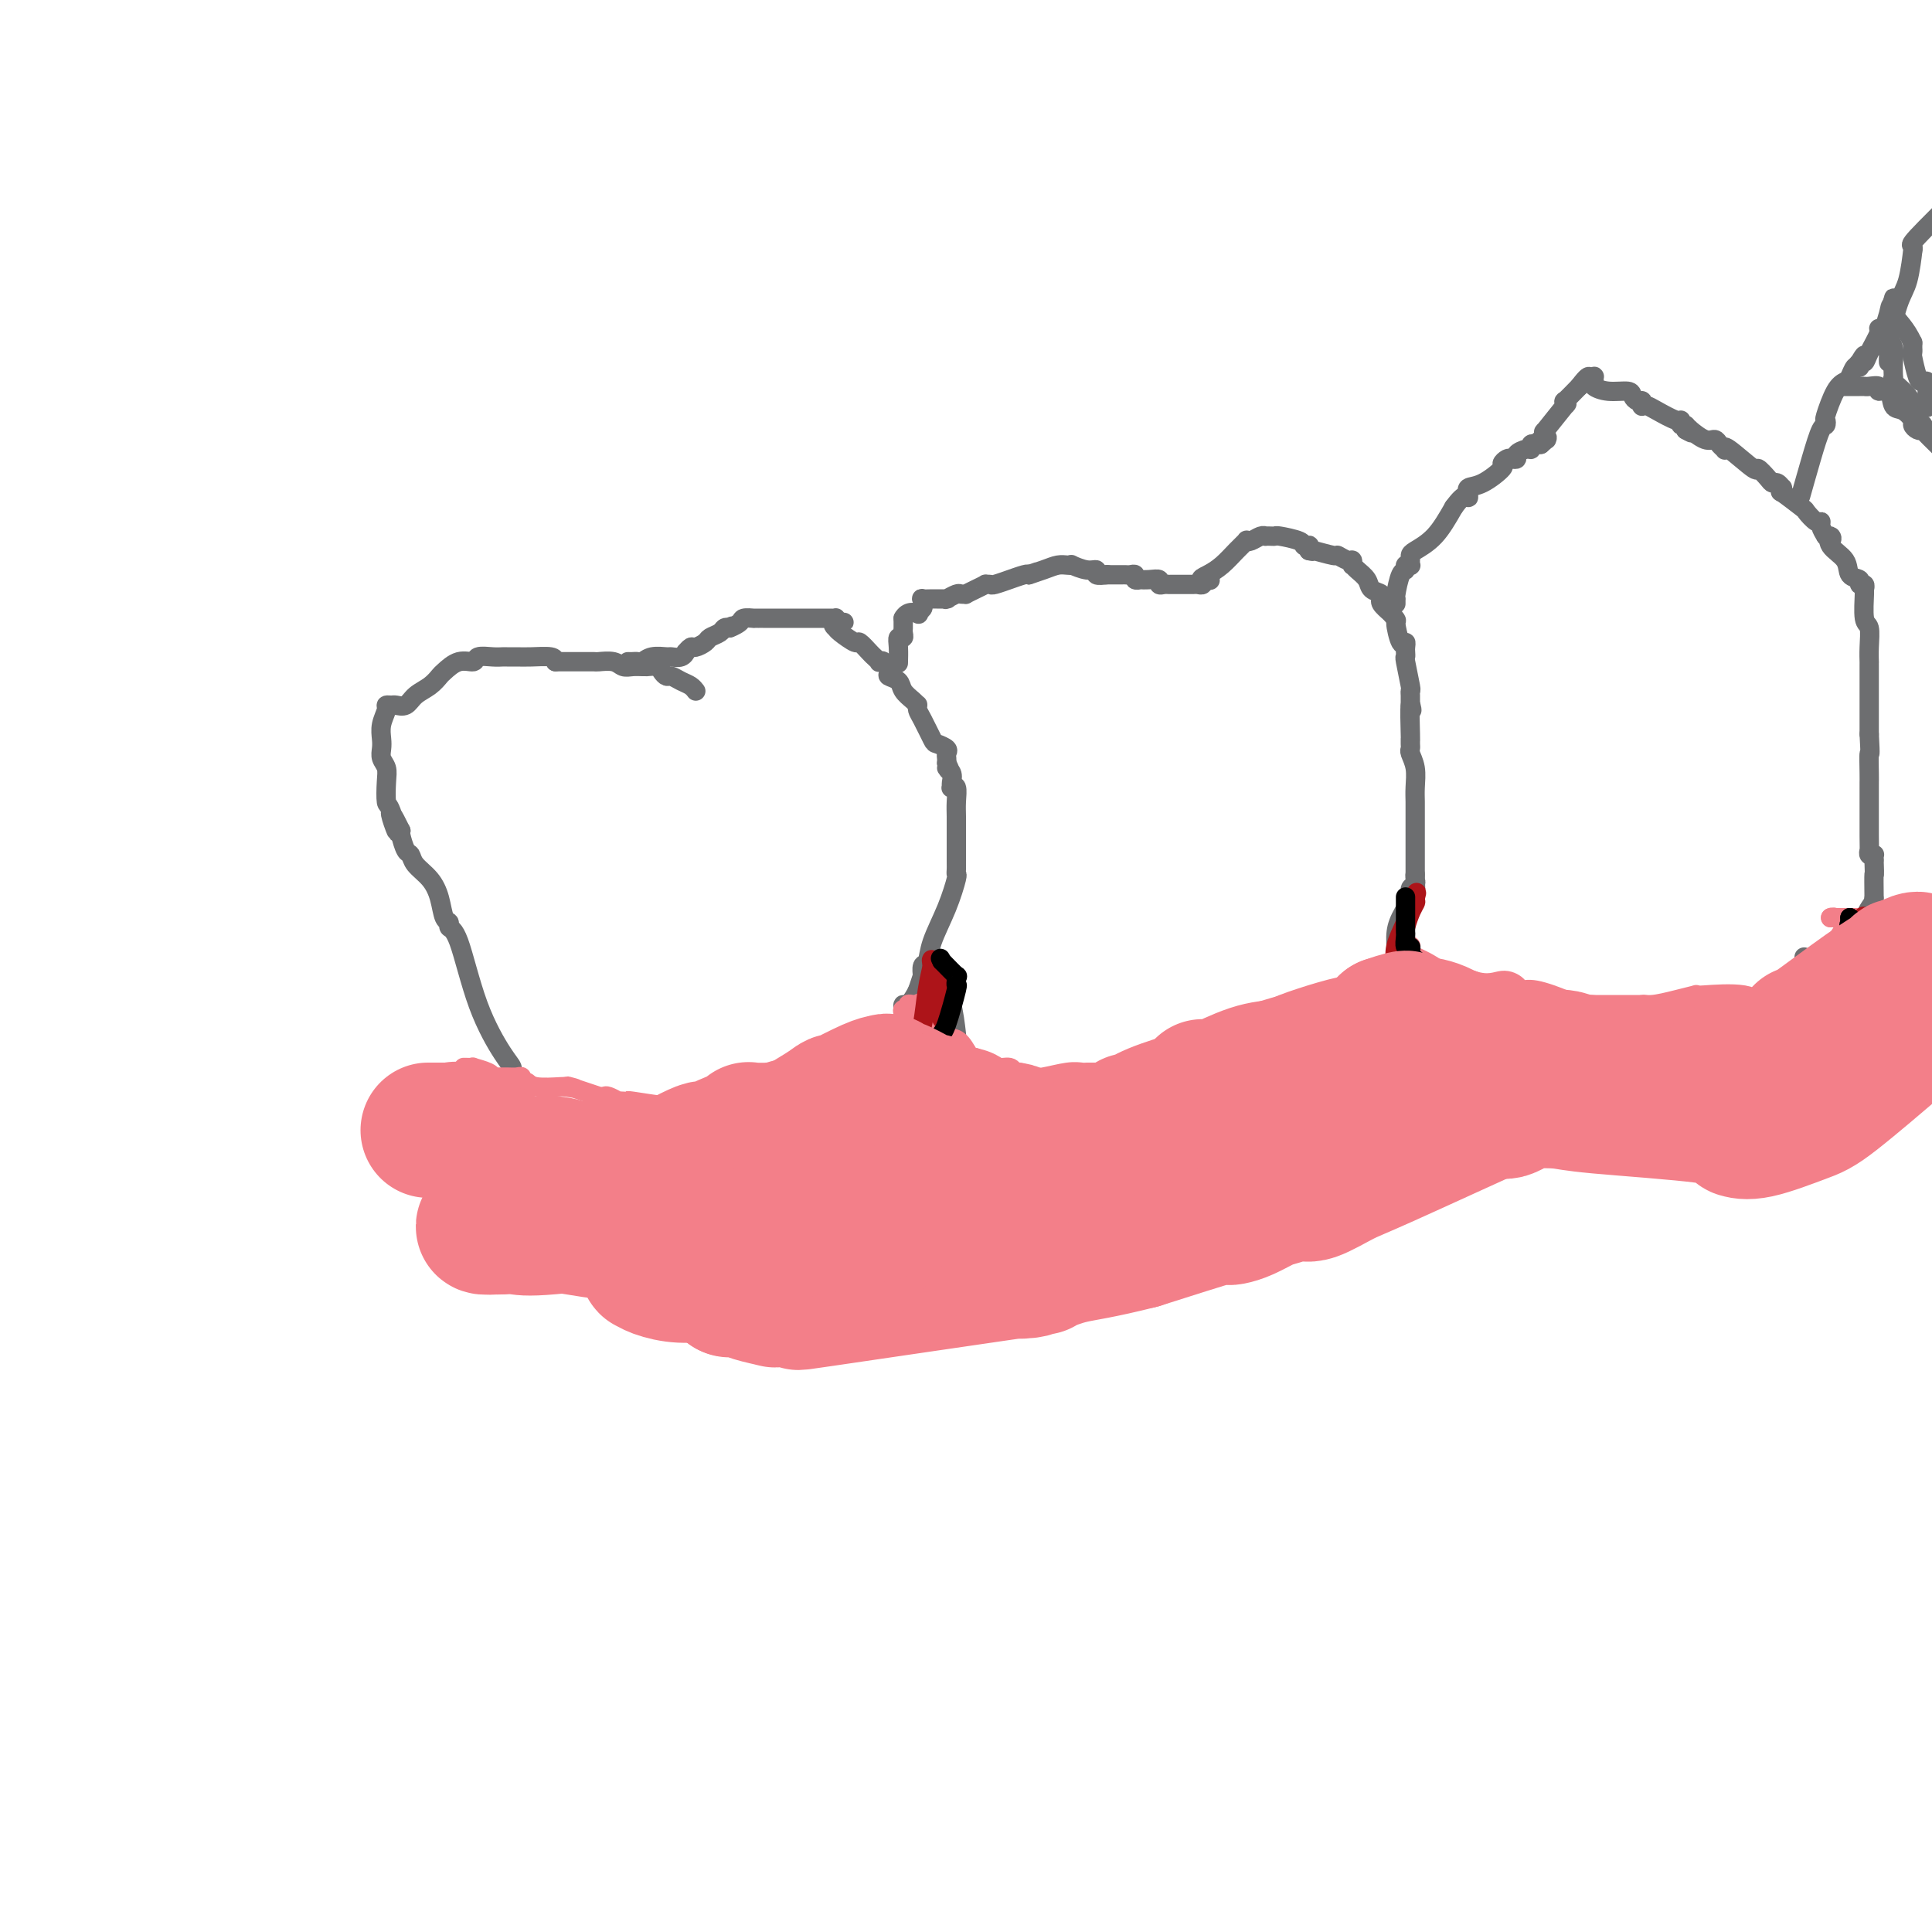 <svg viewBox='0 0 400 400' version='1.1' xmlns='http://www.w3.org/2000/svg' xmlns:xlink='http://www.w3.org/1999/xlink'><g fill='none' stroke='#6D6E70' stroke-width='4' stroke-linecap='round' stroke-linejoin='round'><path d='M106,223c0.103,-0.709 0.206,-1.419 0,-2c-0.206,-0.581 -0.720,-1.035 -2,-3c-1.280,-1.965 -3.327,-5.441 -5,-10c-1.673,-4.559 -2.973,-10.200 -4,-13c-1.027,-2.800 -1.783,-2.759 -2,-3c-0.217,-0.241 0.103,-0.764 0,-1c-0.103,-0.236 -0.629,-0.186 -1,-1c-0.371,-0.814 -0.585,-2.492 -1,-4c-0.415,-1.508 -1.029,-2.845 -2,-4c-0.971,-1.155 -2.299,-2.127 -3,-3c-0.701,-0.873 -0.776,-1.646 -1,-2c-0.224,-0.354 -0.599,-0.288 -1,-1c-0.401,-0.712 -0.829,-2.204 -1,-3c-0.171,-0.796 -0.086,-0.898 0,-1'/><path d='M83,172c-3.740,-7.665 -1.590,-1.328 -1,0c0.590,1.328 -0.382,-2.354 -1,-4c-0.618,-1.646 -0.884,-1.256 -1,-2c-0.116,-0.744 -0.083,-2.621 0,-4c0.083,-1.379 0.217,-2.259 0,-3c-0.217,-0.741 -0.786,-1.344 -1,-2c-0.214,-0.656 -0.072,-1.367 0,-2c0.072,-0.633 0.075,-1.189 0,-2c-0.075,-0.811 -0.228,-1.878 0,-3c0.228,-1.122 0.838,-2.299 1,-3c0.162,-0.701 -0.123,-0.926 0,-1c0.123,-0.074 0.655,0.003 1,0c0.345,-0.003 0.502,-0.085 1,0c0.498,0.085 1.336,0.336 2,0c0.664,-0.336 1.153,-1.261 2,-2c0.847,-0.739 2.052,-1.293 3,-2c0.948,-0.707 1.639,-1.566 2,-2c0.361,-0.434 0.393,-0.442 1,-1c0.607,-0.558 1.787,-1.666 3,-2c1.213,-0.334 2.457,0.107 3,0c0.543,-0.107 0.386,-0.761 1,-1c0.614,-0.239 2.000,-0.064 3,0c1.000,0.064 1.613,0.016 2,0c0.387,-0.016 0.549,-0.002 1,0c0.451,0.002 1.193,-0.010 2,0c0.807,0.010 1.679,0.041 3,0c1.321,-0.041 3.092,-0.155 4,0c0.908,0.155 0.954,0.577 1,1'/><path d='M115,137c3.373,0.000 1.805,0.000 2,0c0.195,-0.000 2.153,-0.001 3,0c0.847,0.001 0.583,0.004 1,0c0.417,-0.004 1.515,-0.015 2,0c0.485,0.015 0.357,0.057 1,0c0.643,-0.057 2.057,-0.211 3,0c0.943,0.211 1.414,0.789 2,1c0.586,0.211 1.288,0.056 2,0c0.712,-0.056 1.433,-0.012 2,0c0.567,0.012 0.978,-0.007 1,0c0.022,0.007 -0.346,0.039 0,0c0.346,-0.039 1.405,-0.151 2,0c0.595,0.151 0.726,0.565 1,1c0.274,0.435 0.690,0.891 1,1c0.310,0.109 0.514,-0.128 1,0c0.486,0.128 1.255,0.623 2,1c0.745,0.377 1.468,0.637 2,1c0.532,0.363 0.874,0.828 1,1c0.126,0.172 0.036,0.049 0,0c-0.036,-0.049 -0.018,-0.025 0,0'/><path d='M130,137c0.330,0.008 0.659,0.016 1,0c0.341,-0.016 0.692,-0.057 1,0c0.308,0.057 0.572,0.213 1,0c0.428,-0.213 1.019,-0.793 2,-1c0.981,-0.207 2.353,-0.040 3,0c0.647,0.040 0.569,-0.046 1,0c0.431,0.046 1.371,0.223 2,0c0.629,-0.223 0.946,-0.847 1,-1c0.054,-0.153 -0.155,0.166 0,0c0.155,-0.166 0.675,-0.818 1,-1c0.325,-0.182 0.454,0.105 1,0c0.546,-0.105 1.508,-0.603 2,-1c0.492,-0.397 0.513,-0.694 1,-1c0.487,-0.306 1.439,-0.621 2,-1c0.561,-0.379 0.732,-0.823 1,-1c0.268,-0.177 0.634,-0.089 1,0'/><path d='M151,130c1.433,-0.884 0.015,-0.093 0,0c-0.015,0.093 1.373,-0.511 2,-1c0.627,-0.489 0.493,-0.863 1,-1c0.507,-0.137 1.654,-0.037 2,0c0.346,0.037 -0.110,0.010 0,0c0.110,-0.010 0.785,-0.003 1,0c0.215,0.003 -0.031,0.001 0,0c0.031,-0.001 0.340,-0.000 1,0c0.660,0.000 1.670,0.000 2,0c0.330,-0.000 -0.020,-0.000 0,0c0.020,0.000 0.409,0.000 1,0c0.591,-0.000 1.383,-0.000 2,0c0.617,0.000 1.058,0.000 1,0c-0.058,-0.000 -0.614,-0.000 0,0c0.614,0.000 2.398,0.000 3,0c0.602,-0.000 0.022,-0.000 0,0c-0.022,0.000 0.514,0.000 1,0c0.486,-0.000 0.921,-0.000 1,0c0.079,0.000 -0.199,0.000 0,0c0.199,-0.000 0.877,-0.001 1,0c0.123,0.001 -0.307,0.003 0,0c0.307,-0.003 1.350,-0.011 2,0c0.650,0.011 0.906,0.041 1,0c0.094,-0.041 0.027,-0.155 0,0c-0.027,0.155 -0.013,0.577 0,1'/><path d='M173,129c3.407,-0.208 0.925,-0.229 0,0c-0.925,0.229 -0.294,0.709 0,1c0.294,0.291 0.249,0.392 1,1c0.751,0.608 2.296,1.722 3,2c0.704,0.278 0.566,-0.279 1,0c0.434,0.279 1.439,1.393 2,2c0.561,0.607 0.676,0.705 1,1c0.324,0.295 0.855,0.786 1,1c0.145,0.214 -0.098,0.151 0,0c0.098,-0.151 0.536,-0.388 1,0c0.464,0.388 0.954,1.403 1,2c0.046,0.597 -0.352,0.777 0,1c0.352,0.223 1.453,0.491 2,1c0.547,0.509 0.539,1.260 1,2c0.461,0.740 1.391,1.469 2,2c0.609,0.531 0.897,0.864 1,1c0.103,0.136 0.021,0.075 0,0c-0.021,-0.075 0.021,-0.165 0,0c-0.021,0.165 -0.103,0.583 0,1c0.103,0.417 0.392,0.833 1,2c0.608,1.167 1.536,3.086 2,4c0.464,0.914 0.464,0.822 1,1c0.536,0.178 1.608,0.625 2,1c0.392,0.375 0.106,0.678 0,1c-0.106,0.322 -0.030,0.663 0,1c0.030,0.337 0.015,0.668 0,1'/><path d='M196,158c1.486,2.824 0.201,1.384 0,1c-0.201,-0.384 0.682,0.287 1,1c0.318,0.713 0.071,1.468 0,2c-0.071,0.532 0.033,0.841 0,1c-0.033,0.159 -0.205,0.167 0,0c0.205,-0.167 0.787,-0.509 1,0c0.213,0.509 0.057,1.870 0,3c-0.057,1.130 -0.015,2.030 0,3c0.015,0.970 0.004,2.010 0,3c-0.004,0.990 -0.001,1.928 0,3c0.001,1.072 -0.000,2.277 0,3c0.000,0.723 0.001,0.964 0,1c-0.001,0.036 -0.005,-0.131 0,0c0.005,0.131 0.019,0.562 0,1c-0.019,0.438 -0.071,0.885 0,1c0.071,0.115 0.264,-0.101 0,1c-0.264,1.101 -0.985,3.518 -2,6c-1.015,2.482 -2.325,5.030 -3,7c-0.675,1.970 -0.717,3.363 -1,4c-0.283,0.637 -0.807,0.518 -1,1c-0.193,0.482 -0.055,1.566 0,2c0.055,0.434 0.028,0.217 0,0'/><path d='M191,202c-1.333,4.000 -1.167,3.500 -1,3'/><path d='M190,205c-0.547,1.156 -1.416,2.547 -2,3c-0.584,0.453 -0.885,-0.033 -1,0c-0.115,0.033 -0.045,0.583 0,1c0.045,0.417 0.065,0.699 0,1c-0.065,0.301 -0.213,0.619 0,1c0.213,0.381 0.789,0.824 1,1c0.211,0.176 0.057,0.086 0,0c-0.057,-0.086 -0.016,-0.167 0,0c0.016,0.167 0.008,0.584 0,1'/><path d='M188,213c-0.354,1.399 -0.238,0.897 0,1c0.238,0.103 0.598,0.811 1,1c0.402,0.189 0.846,-0.143 1,0c0.154,0.143 0.016,0.759 0,1c-0.016,0.241 0.088,0.106 0,0c-0.088,-0.106 -0.370,-0.182 -1,-1c-0.630,-0.818 -1.609,-2.376 -2,-3c-0.391,-0.624 -0.196,-0.312 0,0'/><path d='M198,215c0.083,0.263 0.166,0.526 0,-1c-0.166,-1.526 -0.581,-4.842 -1,-6c-0.419,-1.158 -0.844,-0.158 -1,0c-0.156,0.158 -0.045,-0.526 0,-1c0.045,-0.474 0.022,-0.737 0,-1'/><path d='M196,206c-0.309,-1.514 -0.083,-0.798 0,-1c0.083,-0.202 0.022,-1.322 0,-2c-0.022,-0.678 -0.006,-0.913 0,-1c0.006,-0.087 0.002,-0.025 0,0c-0.002,0.025 -0.001,0.012 0,0'/><path d='M186,137c-0.008,0.277 -0.016,0.555 0,0c0.016,-0.555 0.057,-1.942 0,-3c-0.057,-1.058 -0.211,-1.786 0,-2c0.211,-0.214 0.789,0.088 1,0c0.211,-0.088 0.057,-0.565 0,-1c-0.057,-0.435 -0.015,-0.828 0,-1c0.015,-0.172 0.004,-0.123 0,0c-0.004,0.123 -0.001,0.321 0,0c0.001,-0.321 0.001,-1.160 0,-2'/><path d='M187,128c0.851,-1.632 2.477,-1.212 3,-1c0.523,0.212 -0.058,0.214 0,0c0.058,-0.214 0.755,-0.646 1,-1c0.245,-0.354 0.039,-0.631 0,-1c-0.039,-0.369 0.088,-0.831 0,-1c-0.088,-0.169 -0.391,-0.046 0,0c0.391,0.046 1.476,0.013 2,0c0.524,-0.013 0.487,-0.007 1,0c0.513,0.007 1.576,0.016 2,0c0.424,-0.016 0.209,-0.057 0,0c-0.209,0.057 -0.411,0.212 0,0c0.411,-0.212 1.436,-0.792 2,-1c0.564,-0.208 0.667,-0.046 1,0c0.333,0.046 0.897,-0.026 1,0c0.103,0.026 -0.256,0.150 0,0c0.256,-0.150 1.127,-0.575 2,-1c0.873,-0.425 1.749,-0.850 2,-1c0.251,-0.150 -0.121,-0.025 0,0c0.121,0.025 0.736,-0.050 1,0c0.264,0.050 0.176,0.223 1,0c0.824,-0.223 2.561,-0.843 3,-1c0.439,-0.157 -0.420,0.150 0,0c0.420,-0.150 2.120,-0.757 3,-1c0.880,-0.243 0.940,-0.121 1,0'/><path d='M213,119c3.882,-1.348 0.586,-0.217 0,0c-0.586,0.217 1.539,-0.479 3,-1c1.461,-0.521 2.257,-0.868 3,-1c0.743,-0.132 1.433,-0.051 2,0c0.567,0.051 1.012,0.070 1,0c-0.012,-0.070 -0.479,-0.229 0,0c0.479,0.229 1.905,0.846 3,1c1.095,0.154 1.861,-0.155 2,0c0.139,0.155 -0.347,0.772 0,1c0.347,0.228 1.528,0.065 2,0c0.472,-0.065 0.236,-0.033 0,0'/><path d='M229,119c2.593,-0.000 1.077,-0.001 1,0c-0.077,0.001 1.285,0.004 2,0c0.715,-0.004 0.784,-0.015 1,0c0.216,0.015 0.578,0.057 1,0c0.422,-0.057 0.903,-0.211 1,0c0.097,0.211 -0.191,0.788 0,1c0.191,0.212 0.859,0.061 1,0c0.141,-0.061 -0.247,-0.030 0,0c0.247,0.030 1.127,0.061 2,0c0.873,-0.061 1.739,-0.212 2,0c0.261,0.212 -0.082,0.789 0,1c0.082,0.211 0.589,0.057 1,0c0.411,-0.057 0.726,-0.015 1,0c0.274,0.015 0.508,0.005 1,0c0.492,-0.005 1.242,-0.005 2,0c0.758,0.005 1.524,0.015 2,0c0.476,-0.015 0.664,-0.056 1,0c0.336,0.056 0.821,0.207 1,0c0.179,-0.207 0.051,-0.774 0,-1c-0.051,-0.226 -0.026,-0.113 0,0'/><path d='M249,120c3.071,0.194 0.750,0.178 0,0c-0.750,-0.178 0.072,-0.517 1,-1c0.928,-0.483 1.964,-1.109 3,-2c1.036,-0.891 2.074,-2.046 3,-3c0.926,-0.954 1.741,-1.706 2,-2c0.259,-0.294 -0.036,-0.131 0,0c0.036,0.131 0.405,0.231 1,0c0.595,-0.231 1.417,-0.794 2,-1c0.583,-0.206 0.927,-0.056 1,0c0.073,0.056 -0.124,0.018 0,0c0.124,-0.018 0.568,-0.015 1,0c0.432,0.015 0.852,0.043 1,0c0.148,-0.043 0.026,-0.156 1,0c0.974,0.156 3.046,0.580 4,1c0.954,0.420 0.792,0.834 1,1c0.208,0.166 0.787,0.083 1,0c0.213,-0.083 0.061,-0.167 0,0c-0.061,0.167 -0.030,0.583 0,1'/><path d='M271,114c1.539,0.399 0.388,-0.104 1,0c0.612,0.104 2.987,0.817 4,1c1.013,0.183 0.663,-0.162 1,0c0.337,0.162 1.360,0.830 2,1c0.640,0.170 0.897,-0.159 1,0c0.103,0.159 0.054,0.806 0,1c-0.054,0.194 -0.112,-0.064 0,0c0.112,0.064 0.394,0.452 1,1c0.606,0.548 1.535,1.257 2,2c0.465,0.743 0.465,1.519 1,2c0.535,0.481 1.606,0.667 2,1c0.394,0.333 0.111,0.813 0,1c-0.111,0.187 -0.050,0.081 0,0c0.050,-0.081 0.090,-0.137 0,0c-0.090,0.137 -0.312,0.468 0,1c0.312,0.532 1.156,1.266 2,2'/><path d='M288,127c1.574,1.908 1.010,1.179 1,2c-0.010,0.821 0.533,3.191 1,4c0.467,0.809 0.856,0.058 1,0c0.144,-0.058 0.042,0.577 0,1c-0.042,0.423 -0.025,0.634 0,1c0.025,0.366 0.059,0.886 0,1c-0.059,0.114 -0.212,-0.177 0,1c0.212,1.177 0.789,3.821 1,5c0.211,1.179 0.057,0.893 0,1c-0.057,0.107 -0.015,0.606 0,1c0.015,0.394 0.004,0.684 0,1c-0.004,0.316 -0.002,0.658 0,1'/><path d='M292,146c0.619,2.592 0.166,-0.427 0,0c-0.166,0.427 -0.044,4.300 0,6c0.044,1.700 0.011,1.228 0,1c-0.011,-0.228 0.001,-0.211 0,0c-0.001,0.211 -0.014,0.615 0,1c0.014,0.385 0.056,0.750 0,1c-0.056,0.250 -0.211,0.385 0,1c0.211,0.615 0.789,1.709 1,3c0.211,1.291 0.057,2.780 0,4c-0.057,1.220 -0.015,2.173 0,3c0.015,0.827 0.004,1.530 0,2c-0.004,0.470 -0.001,0.709 0,1c0.001,0.291 0.000,0.635 0,1c-0.000,0.365 -0.000,0.752 0,2c0.000,1.248 0.000,3.357 0,5c-0.000,1.643 -0.000,2.822 0,4'/><path d='M293,181c0.160,5.654 0.059,2.290 0,1c-0.059,-1.290 -0.075,-0.505 0,0c0.075,0.505 0.240,0.731 0,1c-0.240,0.269 -0.886,0.581 -1,1c-0.114,0.419 0.306,0.946 0,2c-0.306,1.054 -1.336,2.636 -2,4c-0.664,1.364 -0.962,2.509 -1,4c-0.038,1.491 0.183,3.327 0,5c-0.183,1.673 -0.769,3.181 -1,4c-0.231,0.819 -0.108,0.948 0,1c0.108,0.052 0.200,0.028 0,0c-0.200,-0.028 -0.693,-0.059 -1,0c-0.307,0.059 -0.429,0.208 -1,0c-0.571,-0.208 -1.592,-0.774 -2,-1c-0.408,-0.226 -0.204,-0.113 0,0'/><path d='M289,125c0.002,-0.423 0.003,-0.846 0,-1c-0.003,-0.154 -0.011,-0.040 0,0c0.011,0.040 0.040,0.007 0,0c-0.040,-0.007 -0.151,0.012 0,-1c0.151,-1.012 0.562,-3.055 1,-4c0.438,-0.945 0.902,-0.792 1,-1c0.098,-0.208 -0.170,-0.777 0,-1c0.170,-0.223 0.778,-0.100 1,0c0.222,0.100 0.057,0.178 0,0c-0.057,-0.178 -0.007,-0.611 0,-1c0.007,-0.389 -0.029,-0.733 0,-1c0.029,-0.267 0.123,-0.456 1,-1c0.877,-0.544 2.536,-1.441 4,-3c1.464,-1.559 2.732,-3.779 4,-6'/><path d='M301,105c2.538,-3.482 2.883,-2.188 3,-2c0.117,0.188 0.004,-0.731 0,-1c-0.004,-0.269 0.099,0.111 0,0c-0.099,-0.111 -0.402,-0.713 0,-1c0.402,-0.287 1.508,-0.259 3,-1c1.492,-0.741 3.371,-2.250 4,-3c0.629,-0.750 0.009,-0.739 0,-1c-0.009,-0.261 0.592,-0.792 1,-1c0.408,-0.208 0.621,-0.093 1,0c0.379,0.093 0.924,0.165 1,0c0.076,-0.165 -0.316,-0.566 0,-1c0.316,-0.434 1.342,-0.901 2,-1c0.658,-0.099 0.950,0.169 1,0c0.050,-0.169 -0.140,-0.776 0,-1c0.140,-0.224 0.612,-0.064 1,0c0.388,0.064 0.694,0.032 1,0'/><path d='M319,92c2.724,-2.235 0.535,-1.322 0,-1c-0.535,0.322 0.585,0.053 1,0c0.415,-0.053 0.126,0.110 0,0c-0.126,-0.110 -0.090,-0.494 0,-1c0.090,-0.506 0.235,-1.135 0,-1c-0.235,0.135 -0.850,1.033 0,0c0.850,-1.033 3.164,-3.998 4,-5c0.836,-1.002 0.193,-0.042 0,0c-0.193,0.042 0.063,-0.835 0,-1c-0.063,-0.165 -0.447,0.381 0,0c0.447,-0.381 1.723,-1.691 3,-3'/><path d='M327,80c1.707,-2.308 1.975,-2.080 2,-2c0.025,0.080 -0.191,0.010 0,0c0.191,-0.010 0.791,0.040 1,0c0.209,-0.040 0.028,-0.169 0,0c-0.028,0.169 0.097,0.636 0,1c-0.097,0.364 -0.415,0.623 0,1c0.415,0.377 1.565,0.870 3,1c1.435,0.130 3.155,-0.105 4,0c0.845,0.105 0.814,0.550 1,1c0.186,0.450 0.588,0.905 1,1c0.412,0.095 0.832,-0.169 1,0c0.168,0.169 0.083,0.771 0,1c-0.083,0.229 -0.166,0.085 0,0c0.166,-0.085 0.579,-0.110 1,0c0.421,0.110 0.848,0.354 2,1c1.152,0.646 3.027,1.692 4,2c0.973,0.308 1.044,-0.124 1,0c-0.044,0.124 -0.204,0.803 0,1c0.204,0.197 0.773,-0.086 1,0c0.227,0.086 0.114,0.543 0,1'/><path d='M349,89c2.124,1.271 1.433,0.449 1,0c-0.433,-0.449 -0.610,-0.523 0,0c0.610,0.523 2.006,1.644 3,2c0.994,0.356 1.586,-0.052 2,0c0.414,0.052 0.651,0.565 1,1c0.349,0.435 0.810,0.790 1,1c0.190,0.210 0.110,0.273 0,0c-0.110,-0.273 -0.251,-0.882 1,0c1.251,0.882 3.893,3.254 5,4c1.107,0.746 0.679,-0.136 1,0c0.321,0.136 1.392,1.289 2,2c0.608,0.711 0.752,0.980 1,1c0.248,0.020 0.598,-0.208 1,0c0.402,0.208 0.854,0.851 1,1c0.146,0.149 -0.015,-0.197 0,0c0.015,0.197 0.207,0.936 0,1c-0.207,0.064 -0.812,-0.548 0,0c0.812,0.548 3.040,2.254 4,3c0.960,0.746 0.652,0.531 1,1c0.348,0.469 1.351,1.620 2,2c0.649,0.380 0.944,-0.013 1,0c0.056,0.013 -0.127,0.432 0,1c0.127,0.568 0.563,1.284 1,2'/><path d='M378,111c1.666,1.462 1.330,0.118 1,0c-0.330,-0.118 -0.653,0.992 0,2c0.653,1.008 2.284,1.915 3,3c0.716,1.085 0.517,2.347 1,3c0.483,0.653 1.646,0.696 2,1c0.354,0.304 -0.102,0.870 0,1c0.102,0.130 0.763,-0.175 1,0c0.237,0.175 0.049,0.829 0,1c-0.049,0.171 0.039,-0.143 0,1c-0.039,1.143 -0.207,3.741 0,5c0.207,1.259 0.787,1.177 1,2c0.213,0.823 0.057,2.549 0,4c-0.057,1.451 -0.015,2.626 0,3c0.015,0.374 0.004,-0.054 0,0c-0.004,0.054 -0.001,0.590 0,1c0.001,0.410 0.000,0.696 0,1c-0.000,0.304 -0.000,0.628 0,1c0.000,0.372 0.000,0.792 0,1c-0.000,0.208 -0.000,0.202 0,2c0.000,1.798 0.000,5.399 0,9'/><path d='M387,152c0.309,5.488 0.083,3.708 0,4c-0.083,0.292 -0.022,2.657 0,4c0.022,1.343 0.006,1.663 0,2c-0.006,0.337 -0.001,0.692 0,1c0.001,0.308 -0.001,0.570 0,0c0.001,-0.570 0.004,-1.970 0,0c-0.004,1.970 -0.015,7.312 0,10c0.015,2.688 0.057,2.723 0,3c-0.057,0.277 -0.211,0.796 0,1c0.211,0.204 0.788,0.093 1,0c0.212,-0.093 0.061,-0.170 0,0c-0.061,0.170 -0.030,0.585 0,1'/><path d='M388,178c0.155,4.476 0.042,2.667 0,3c-0.042,0.333 -0.012,2.810 0,4c0.012,1.190 0.006,1.095 0,1'/><path d='M388,186c-0.183,1.436 -0.641,1.026 -2,4c-1.359,2.974 -3.618,9.334 -5,13c-1.382,3.666 -1.887,4.640 -2,5c-0.113,0.360 0.166,0.108 0,0c-0.166,-0.108 -0.777,-0.070 -1,0c-0.223,0.070 -0.060,0.174 0,0c0.060,-0.174 0.015,-0.625 0,-1c-0.015,-0.375 -0.002,-0.674 0,-1c0.002,-0.326 -0.007,-0.678 0,-1c0.007,-0.322 0.032,-0.615 0,-1c-0.032,-0.385 -0.119,-0.863 0,-1c0.119,-0.137 0.444,0.066 0,0c-0.444,-0.066 -1.658,-0.402 -2,-1c-0.342,-0.598 0.188,-1.456 0,-2c-0.188,-0.544 -1.094,-0.772 -2,-1'/><path d='M374,199c-0.833,-1.500 -0.417,-0.750 0,0'/><path d='M373,102c-0.174,0.617 -0.347,1.233 0,0c0.347,-1.233 1.216,-4.316 2,-7c0.784,-2.684 1.484,-4.971 2,-6c0.516,-1.029 0.849,-0.801 1,-1c0.151,-0.199 0.120,-0.826 0,-1c-0.120,-0.174 -0.331,0.104 0,-1c0.331,-1.104 1.202,-3.589 2,-5c0.798,-1.411 1.523,-1.749 2,-2c0.477,-0.251 0.705,-0.414 1,-1c0.295,-0.586 0.656,-1.596 1,-2c0.344,-0.404 0.672,-0.202 1,0'/><path d='M385,76c1.871,-4.244 0.548,-1.855 0,-1c-0.548,0.855 -0.319,0.177 0,0c0.319,-0.177 0.730,0.149 1,0c0.270,-0.149 0.398,-0.772 1,-2c0.602,-1.228 1.678,-3.061 2,-4c0.322,-0.939 -0.110,-0.984 0,-1c0.110,-0.016 0.760,-0.004 1,0c0.240,0.004 0.068,0.001 0,0c-0.068,-0.001 -0.034,-0.001 0,0'/><path d='M391,69c-0.113,0.262 -0.226,0.525 0,1c0.226,0.475 0.792,1.163 1,2c0.208,0.837 0.060,1.822 0,3c-0.060,1.178 -0.032,2.549 0,3c0.032,0.451 0.068,-0.017 0,0c-0.068,0.017 -0.238,0.519 0,1c0.238,0.481 0.886,0.940 1,1c0.114,0.060 -0.306,-0.279 0,0c0.306,0.279 1.340,1.175 2,2c0.660,0.825 0.948,1.579 1,2c0.052,0.421 -0.131,0.509 0,1c0.131,0.491 0.575,1.385 1,2c0.425,0.615 0.832,0.949 1,1c0.168,0.051 0.097,-0.182 0,0c-0.097,0.182 -0.218,0.780 0,1c0.218,0.220 0.777,0.063 1,0c0.223,-0.063 0.112,-0.031 0,0'/><path d='M399,89c1.298,3.078 0.544,0.772 0,0c-0.544,-0.772 -0.878,-0.011 -1,0c-0.122,0.011 -0.033,-0.728 0,-1c0.033,-0.272 0.009,-0.078 0,0c-0.009,0.078 -0.005,0.039 0,0'/><path d='M399,84c-0.002,0.318 -0.004,0.635 0,0c0.004,-0.635 0.012,-2.223 0,-3c-0.012,-0.777 -0.046,-0.744 0,-1c0.046,-0.256 0.170,-0.799 0,-1c-0.170,-0.201 -0.634,-0.058 -1,0c-0.366,0.058 -0.634,0.031 -1,-1c-0.366,-1.031 -0.830,-3.065 -1,-4c-0.170,-0.935 -0.046,-0.772 0,-1c0.046,-0.228 0.012,-0.845 0,-1c-0.012,-0.155 -0.003,0.154 0,0c0.003,-0.154 0.001,-0.772 0,-1c-0.001,-0.228 -0.000,-0.065 0,0c0.000,0.065 0.000,0.033 0,0'/><path d='M396,71c-1.370,-3.195 -3.295,-4.681 -4,-6c-0.705,-1.319 -0.190,-2.470 0,-3c0.190,-0.530 0.054,-0.437 0,0c-0.054,0.437 -0.027,1.219 0,2'/><path d='M392,64c-0.724,-1.220 -0.534,-0.770 -1,1c-0.466,1.770 -1.587,4.861 -2,6c-0.413,1.139 -0.118,0.325 0,0c0.118,-0.325 0.059,-0.163 0,0'/><path d='M381,80c0.506,0.000 1.013,0.000 1,0c-0.013,-0.000 -0.545,-0.001 0,0c0.545,0.001 2.169,0.005 3,0c0.831,-0.005 0.871,-0.018 1,0c0.129,0.018 0.349,0.068 1,0c0.651,-0.068 1.735,-0.255 2,0c0.265,0.255 -0.289,0.951 0,1c0.289,0.049 1.422,-0.548 2,0c0.578,0.548 0.602,2.241 1,3c0.398,0.759 1.169,0.582 2,1c0.831,0.418 1.722,1.429 2,2c0.278,0.571 -0.058,0.700 0,1c0.058,0.300 0.510,0.771 1,1c0.490,0.229 1.016,0.215 1,0c-0.016,-0.215 -0.576,-0.633 0,0c0.576,0.633 2.288,2.316 4,4'/><path d='M391,75c-0.012,-0.312 -0.025,-0.625 0,-1c0.025,-0.375 0.087,-0.813 0,-1c-0.087,-0.187 -0.325,-0.122 0,-2c0.325,-1.878 1.212,-5.698 2,-8c0.788,-2.302 1.475,-3.086 2,-5c0.525,-1.914 0.886,-4.958 1,-6c0.114,-1.042 -0.021,-0.084 0,0c0.021,0.084 0.198,-0.708 0,-1c-0.198,-0.292 -0.771,-0.083 1,-2c1.771,-1.917 5.885,-5.958 10,-10'/></g>
<g fill='none' stroke='#F37F89' stroke-width='4' stroke-linecap='round' stroke-linejoin='round'><path d='M96,221c0.928,0.022 1.856,0.044 2,0c0.144,-0.044 -0.495,-0.155 0,0c0.495,0.155 2.124,0.577 3,1c0.876,0.423 0.998,0.846 1,1c0.002,0.154 -0.115,0.040 0,0c0.115,-0.040 0.461,-0.007 1,0c0.539,0.007 1.272,-0.013 2,0c0.728,0.013 1.452,0.060 2,0c0.548,-0.060 0.921,-0.226 1,0c0.079,0.226 -0.136,0.845 0,1c0.136,0.155 0.624,-0.154 1,0c0.376,0.154 0.640,0.772 2,1c1.360,0.228 3.817,0.065 5,0c1.183,-0.065 1.091,-0.033 1,0'/><path d='M117,225c3.511,0.631 1.788,0.207 1,0c-0.788,-0.207 -0.643,-0.199 0,0c0.643,0.199 1.783,0.590 3,1c1.217,0.410 2.510,0.841 3,1c0.490,0.159 0.178,0.046 0,0c-0.178,-0.046 -0.220,-0.027 0,0c0.220,0.027 0.704,0.060 1,0c0.296,-0.060 0.404,-0.212 1,0c0.596,0.212 1.681,0.789 2,1c0.319,0.211 -0.127,0.055 0,0c0.127,-0.055 0.828,-0.011 1,0c0.172,0.011 -0.185,-0.011 0,0c0.185,0.011 0.913,0.055 1,0c0.087,-0.055 -0.466,-0.210 1,0c1.466,0.210 4.952,0.785 7,1c2.048,0.215 2.657,0.072 3,0c0.343,-0.072 0.420,-0.071 1,0c0.580,0.071 1.663,0.213 2,0c0.337,-0.213 -0.073,-0.781 0,-1c0.073,-0.219 0.628,-0.090 1,0c0.372,0.090 0.562,0.140 1,0c0.438,-0.140 1.125,-0.468 2,-1c0.875,-0.532 1.937,-1.266 3,-2'/><path d='M151,225c3.079,-0.781 4.276,-0.735 5,-1c0.724,-0.265 0.974,-0.842 1,-1c0.026,-0.158 -0.171,0.101 0,0c0.171,-0.101 0.710,-0.563 2,-1c1.290,-0.437 3.330,-0.849 4,-1c0.670,-0.151 -0.029,-0.041 0,0c0.029,0.041 0.785,0.012 1,0c0.215,-0.012 -0.111,-0.007 0,0c0.111,0.007 0.660,0.017 1,0c0.340,-0.017 0.472,-0.061 1,0c0.528,0.061 1.454,0.226 2,0c0.546,-0.226 0.713,-0.844 1,-1c0.287,-0.156 0.693,0.150 1,0c0.307,-0.150 0.516,-0.757 1,-1c0.484,-0.243 1.242,-0.121 2,0'/><path d='M173,219c3.239,-1.150 0.335,-1.026 0,-1c-0.335,0.026 1.899,-0.044 3,0c1.101,0.044 1.068,0.204 1,0c-0.068,-0.204 -0.173,-0.773 0,-1c0.173,-0.227 0.623,-0.114 1,0c0.377,0.114 0.682,0.228 1,0c0.318,-0.228 0.648,-0.797 1,-1c0.352,-0.203 0.724,-0.039 1,0c0.276,0.039 0.456,-0.046 1,0c0.544,0.046 1.452,0.223 2,0c0.548,-0.223 0.735,-0.847 1,-1c0.265,-0.153 0.607,0.165 1,0c0.393,-0.165 0.837,-0.814 1,-1c0.163,-0.186 0.047,0.090 0,0c-0.047,-0.090 -0.023,-0.545 0,-1'/><path d='M187,213c2.167,-1.183 0.585,-1.139 0,-1c-0.585,0.139 -0.171,0.373 0,0c0.171,-0.373 0.101,-1.354 0,-2c-0.101,-0.646 -0.234,-0.958 0,-1c0.234,-0.042 0.833,0.185 1,0c0.167,-0.185 -0.099,-0.782 0,-1c0.099,-0.218 0.563,-0.059 1,0c0.437,0.059 0.849,0.016 1,0c0.151,-0.016 0.043,-0.005 0,0c-0.043,0.005 -0.022,0.002 0,0'/><path d='M190,208c0.687,-0.777 0.906,-0.221 1,0c0.094,0.221 0.064,0.105 0,0c-0.064,-0.105 -0.162,-0.200 0,0c0.162,0.200 0.582,0.694 1,1c0.418,0.306 0.833,0.423 1,1c0.167,0.577 0.086,1.612 0,2c-0.086,0.388 -0.179,0.128 0,0c0.179,-0.128 0.628,-0.125 1,0c0.372,0.125 0.667,0.370 1,1c0.333,0.630 0.705,1.644 1,2c0.295,0.356 0.512,0.054 1,0c0.488,-0.054 1.247,0.139 2,1c0.753,0.861 1.501,2.389 2,3c0.499,0.611 0.750,0.306 1,0'/><path d='M202,219c2.233,1.863 1.815,1.020 2,1c0.185,-0.020 0.971,0.783 2,1c1.029,0.217 2.300,-0.152 3,0c0.700,0.152 0.828,0.825 1,1c0.172,0.175 0.386,-0.149 1,0c0.614,0.149 1.627,0.771 2,1c0.373,0.229 0.107,0.065 0,0c-0.107,-0.065 -0.053,-0.033 0,0'/><path d='M213,223c-0.087,0.008 -0.174,0.016 0,0c0.174,-0.016 0.609,-0.057 1,0c0.391,0.057 0.738,0.211 2,0c1.262,-0.211 3.440,-0.789 5,-1c1.560,-0.211 2.503,-0.057 3,0c0.497,0.057 0.550,0.015 1,0c0.450,-0.015 1.299,-0.004 2,0c0.701,0.004 1.254,0.001 2,0c0.746,-0.001 1.684,-0.000 2,0c0.316,0.000 0.008,0.000 0,0c-0.008,-0.000 0.283,-0.000 1,0c0.717,0.000 1.858,0.000 3,0'/><path d='M235,222c3.643,-0.156 1.749,-0.046 1,0c-0.749,0.046 -0.355,0.027 0,0c0.355,-0.027 0.670,-0.063 1,0c0.330,0.063 0.673,0.223 2,0c1.327,-0.223 3.637,-0.830 6,-1c2.363,-0.170 4.779,0.096 6,0c1.221,-0.096 1.248,-0.554 2,-1c0.752,-0.446 2.229,-0.880 3,-1c0.771,-0.120 0.835,0.074 1,0c0.165,-0.074 0.430,-0.415 2,-1c1.570,-0.585 4.446,-1.413 6,-2c1.554,-0.587 1.786,-0.931 2,-1c0.214,-0.069 0.411,0.139 1,0c0.589,-0.139 1.569,-0.626 2,-1c0.431,-0.374 0.315,-0.636 1,-1c0.685,-0.364 2.173,-0.829 3,-1c0.827,-0.171 0.992,-0.046 1,0c0.008,0.046 -0.141,0.013 0,0c0.141,-0.013 0.570,-0.007 1,0'/><path d='M276,212c4.110,-1.149 1.886,0.477 2,0c0.114,-0.477 2.566,-3.059 4,-4c1.434,-0.941 1.848,-0.241 2,0c0.152,0.241 0.041,0.021 0,0c-0.041,-0.021 -0.013,0.155 0,0c0.013,-0.155 0.011,-0.641 0,-1c-0.011,-0.359 -0.031,-0.590 0,-1c0.031,-0.410 0.113,-0.999 0,-1c-0.113,-0.001 -0.422,0.587 1,-1c1.422,-1.587 4.575,-5.350 6,-7c1.425,-1.650 1.121,-1.186 1,-1c-0.121,0.186 -0.061,0.093 0,0'/><path d='M292,196c-0.077,0.326 -0.155,0.651 0,1c0.155,0.349 0.542,0.720 1,1c0.458,0.280 0.987,0.467 2,1c1.013,0.533 2.511,1.411 3,2c0.489,0.589 -0.030,0.889 0,1c0.030,0.111 0.607,0.032 1,0c0.393,-0.032 0.600,-0.019 1,0c0.400,0.019 0.992,0.044 1,0c0.008,-0.044 -0.569,-0.155 0,0c0.569,0.155 2.285,0.578 4,1'/><path d='M305,203c3.198,1.040 4.692,0.142 6,0c1.308,-0.142 2.430,0.474 3,1c0.570,0.526 0.587,0.964 1,1c0.413,0.036 1.220,-0.330 3,0c1.780,0.330 4.533,1.356 6,2c1.467,0.644 1.649,0.905 2,1c0.351,0.095 0.870,0.026 1,0c0.130,-0.026 -0.130,-0.007 0,0c0.130,0.007 0.652,0.002 1,0c0.348,-0.002 0.524,-0.000 2,0c1.476,0.000 4.251,0.000 6,0c1.749,-0.000 2.471,-0.000 3,0c0.529,0.000 0.865,0.000 1,0c0.135,-0.000 0.067,-0.000 0,0'/><path d='M340,208c5.644,0.762 2.253,0.166 1,0c-1.253,-0.166 -0.370,0.099 1,0c1.370,-0.099 3.225,-0.562 5,-1c1.775,-0.438 3.469,-0.851 4,-1c0.531,-0.149 -0.100,-0.032 0,0c0.100,0.032 0.931,-0.019 1,0c0.069,0.019 -0.622,0.110 1,0c1.622,-0.110 5.559,-0.421 8,0c2.441,0.421 3.388,1.575 4,2c0.612,0.425 0.889,0.121 1,0c0.111,-0.121 0.055,-0.061 0,0'/><path d='M366,208c4.293,-0.207 2.026,-0.724 3,-2c0.974,-1.276 5.189,-3.312 7,-4c1.811,-0.688 1.217,-0.027 1,0c-0.217,0.027 -0.058,-0.579 0,-1c0.058,-0.421 0.016,-0.656 0,-1c-0.016,-0.344 -0.006,-0.795 0,-1c0.006,-0.205 0.009,-0.164 0,0c-0.009,0.164 -0.031,0.450 1,-1c1.031,-1.450 3.113,-4.637 4,-6c0.887,-1.363 0.578,-0.901 0,-1c-0.578,-0.099 -1.425,-0.757 -2,-1c-0.575,-0.243 -0.879,-0.069 -1,0c-0.121,0.069 -0.061,0.035 0,0'/><path d='M379,190c0.151,-0.000 0.302,-0.000 1,0c0.698,0.000 1.942,0.000 2,0c0.058,-0.000 -1.069,-0.001 0,0c1.069,0.001 4.336,0.002 6,0c1.664,-0.002 1.725,-0.009 2,0c0.275,0.009 0.764,0.033 1,0c0.236,-0.033 0.217,-0.124 0,0c-0.217,0.124 -0.634,0.464 1,0c1.634,-0.464 5.317,-1.732 9,-3'/></g>
<g fill='none' stroke='#AD1419' stroke-width='4' stroke-linecap='round' stroke-linejoin='round'><path d='M195,211c-0.000,-0.339 -0.000,-0.679 0,-1c0.000,-0.321 0.000,-0.625 0,-1c-0.000,-0.375 -0.000,-0.822 0,-1c0.000,-0.178 0.002,-0.086 0,0c-0.002,0.086 -0.006,0.167 0,0c0.006,-0.167 0.022,-0.581 0,-1c-0.022,-0.419 -0.083,-0.844 0,-1c0.083,-0.156 0.309,-0.045 0,-1c-0.309,-0.955 -1.155,-2.978 -2,-5'/><path d='M193,200c-0.306,-1.926 -0.071,-1.242 0,-1c0.071,0.242 -0.024,0.043 0,0c0.024,-0.043 0.165,0.069 0,1c-0.165,0.931 -0.635,2.680 -1,5c-0.365,2.320 -0.624,5.209 -1,7c-0.376,1.791 -0.871,2.482 -1,3c-0.129,0.518 0.106,0.862 0,1c-0.106,0.138 -0.553,0.069 -1,0'/><path d='M189,216c-0.844,2.489 -0.956,0.711 -1,0c-0.044,-0.711 -0.022,-0.356 0,0'/><path d='M289,201c-0.001,-0.314 -0.002,-0.627 0,-1c0.002,-0.373 0.006,-0.805 0,-1c-0.006,-0.195 -0.024,-0.155 0,0c0.024,0.155 0.089,0.423 0,0c-0.089,-0.423 -0.332,-1.537 0,-3c0.332,-1.463 1.238,-3.275 2,-5c0.762,-1.725 1.381,-3.362 2,-5'/><path d='M293,186c0.595,-2.344 0.082,-0.702 0,0c-0.082,0.702 0.265,0.466 0,1c-0.265,0.534 -1.143,1.839 -2,5c-0.857,3.161 -1.694,8.177 -2,11c-0.306,2.823 -0.082,3.452 0,4c0.082,0.548 0.024,1.014 0,1c-0.024,-0.014 -0.012,-0.507 0,-1'/><path d='M289,207c-0.619,3.086 -0.166,0.301 0,-1c0.166,-1.301 0.045,-1.119 0,-1c-0.045,0.119 -0.012,0.175 0,0c0.012,-0.175 0.004,-0.579 0,-2c-0.004,-1.421 -0.005,-3.857 0,-5c0.005,-1.143 0.017,-0.993 0,-1c-0.017,-0.007 -0.063,-0.171 0,0c0.063,0.171 0.237,0.676 0,1c-0.237,0.324 -0.883,0.465 0,1c0.883,0.535 3.294,1.463 5,2c1.706,0.537 2.706,0.683 3,1c0.294,0.317 -0.117,0.807 0,1c0.117,0.193 0.762,0.090 1,0c0.238,-0.090 0.068,-0.169 0,0c-0.068,0.169 -0.034,0.584 0,1'/><path d='M298,204c1.452,1.155 0.583,1.042 0,1c-0.583,-0.042 -0.881,-0.012 -1,0c-0.119,0.012 -0.060,0.006 0,0'/><path d='M390,194c-0.370,-0.904 -0.740,-1.809 -1,-2c-0.260,-0.191 -0.410,0.330 -1,0c-0.590,-0.330 -1.620,-1.512 -2,-2c-0.380,-0.488 -0.108,-0.282 0,0c0.108,0.282 0.054,0.641 0,1'/><path d='M386,191c-0.603,-0.285 -0.109,0.503 0,1c0.109,0.497 -0.167,0.702 0,1c0.167,0.298 0.776,0.690 1,1c0.224,0.310 0.064,0.539 0,1c-0.064,0.461 -0.031,1.153 0,2c0.031,0.847 0.061,1.849 0,2c-0.061,0.151 -0.212,-0.548 0,0c0.212,0.548 0.789,2.343 1,3c0.211,0.657 0.057,0.177 0,0c-0.057,-0.177 -0.016,-0.051 0,0c0.016,0.051 0.008,0.025 0,0'/></g>
<g fill='none' stroke='#000000' stroke-width='4' stroke-linecap='round' stroke-linejoin='round'><path d='M195,216c-0.053,-0.825 -0.105,-1.651 0,-2c0.105,-0.349 0.368,-0.222 1,-2c0.632,-1.778 1.633,-5.462 2,-7c0.367,-1.538 0.101,-0.932 0,-1c-0.101,-0.068 -0.035,-0.811 0,-1c0.035,-0.189 0.040,0.176 0,0c-0.040,-0.176 -0.126,-0.894 0,-1c0.126,-0.106 0.465,0.398 0,0c-0.465,-0.398 -1.732,-1.699 -3,-3'/><path d='M195,199c-0.500,-1.000 -0.250,-0.500 0,0'/><path d='M291,186c0.000,-0.256 0.000,-0.512 0,0c-0.000,0.512 -0.001,1.791 0,3c0.001,1.209 0.004,2.348 0,3c-0.004,0.652 -0.015,0.819 0,1c0.015,0.181 0.057,0.377 0,1c-0.057,0.623 -0.211,1.672 0,2c0.211,0.328 0.789,-0.067 1,0c0.211,0.067 0.057,0.595 0,1c-0.057,0.405 -0.016,0.687 0,1c0.016,0.313 0.008,0.656 0,1'/><path d='M292,199c0.378,2.022 0.822,0.578 1,0c0.178,-0.578 0.089,-0.289 0,0'/><path d='M383,192c0.000,-0.310 0.000,-0.619 0,-1c0.000,-0.381 0.000,-0.833 0,-1c0.000,-0.167 0.000,-0.048 0,0c-0.000,0.048 0.000,0.024 0,0'/><path d='M383,190c0.029,-0.114 0.103,0.599 0,1c-0.103,0.401 -0.381,0.488 0,1c0.381,0.512 1.422,1.447 2,2c0.578,0.553 0.693,0.722 1,1c0.307,0.278 0.804,0.663 1,1c0.196,0.337 0.089,0.626 0,1c-0.089,0.374 -0.160,0.833 0,1c0.160,0.167 0.551,0.042 1,0c0.449,-0.042 0.955,-0.001 1,0c0.045,0.001 -0.373,-0.038 0,0c0.373,0.038 1.535,0.154 2,0c0.465,-0.154 0.232,-0.577 0,-1'/><path d='M391,197c1.282,0.885 0.488,-0.402 0,-1c-0.488,-0.598 -0.670,-0.507 -1,-1c-0.330,-0.493 -0.809,-1.569 -1,-2c-0.191,-0.431 -0.096,-0.215 0,0'/></g>
<g fill='none' stroke='#F37F89' stroke-width='28' stroke-linecap='round' stroke-linejoin='round'><path d='M89,234c-0.317,-0.001 -0.634,-0.002 0,0c0.634,0.002 2.219,0.007 3,0c0.781,-0.007 0.757,-0.027 1,0c0.243,0.027 0.752,0.103 1,0c0.248,-0.103 0.236,-0.383 1,0c0.764,0.383 2.304,1.429 3,2c0.696,0.571 0.547,0.669 1,1c0.453,0.331 1.506,0.897 2,1c0.494,0.103 0.427,-0.256 1,0c0.573,0.256 1.787,1.128 3,2'/><path d='M105,240c2.945,1.155 2.308,1.041 2,1c-0.308,-0.041 -0.288,-0.011 0,0c0.288,0.011 0.845,0.002 1,0c0.155,-0.002 -0.092,0.003 0,0c0.092,-0.003 0.524,-0.015 1,0c0.476,0.015 0.997,0.056 2,0c1.003,-0.056 2.488,-0.210 4,0c1.512,0.210 3.051,0.785 4,1c0.949,0.215 1.307,0.072 2,0c0.693,-0.072 1.719,-0.072 2,0c0.281,0.072 -0.185,0.215 1,0c1.185,-0.215 4.021,-0.790 5,-1c0.979,-0.210 0.102,-0.056 0,0c-0.102,0.056 0.571,0.015 1,0c0.429,-0.015 0.616,-0.004 1,0c0.384,0.004 0.967,0.001 2,0c1.033,-0.001 2.517,-0.001 4,0'/><path d='M137,241c5.133,0.157 1.964,0.049 1,0c-0.964,-0.049 0.277,-0.038 1,0c0.723,0.038 0.929,0.102 1,0c0.071,-0.102 0.008,-0.369 1,-1c0.992,-0.631 3.040,-1.627 4,-2c0.960,-0.373 0.832,-0.123 1,0c0.168,0.123 0.634,0.120 1,0c0.366,-0.120 0.634,-0.358 2,-1c1.366,-0.642 3.832,-1.689 5,-2c1.168,-0.311 1.038,0.113 1,0c-0.038,-0.113 0.015,-0.762 0,-1c-0.015,-0.238 -0.097,-0.064 1,0c1.097,0.064 3.372,0.017 5,0c1.628,-0.017 2.608,-0.005 3,0c0.392,0.005 0.196,0.002 0,0'/><path d='M164,234c3.856,-0.872 -0.006,0.449 0,0c0.006,-0.449 3.878,-2.667 6,-4c2.122,-1.333 2.495,-1.783 3,-2c0.505,-0.217 1.143,-0.203 1,0c-0.143,0.203 -1.068,0.595 0,0c1.068,-0.595 4.129,-2.175 6,-3c1.871,-0.825 2.553,-0.894 3,-1c0.447,-0.106 0.658,-0.249 1,0c0.342,0.249 0.813,0.889 1,1c0.187,0.111 0.089,-0.307 1,0c0.911,0.307 2.832,1.340 4,2c1.168,0.660 1.584,0.947 2,1c0.416,0.053 0.833,-0.128 1,0c0.167,0.128 0.083,0.564 0,1'/><path d='M193,229c2.116,0.939 2.407,0.786 3,1c0.593,0.214 1.489,0.796 2,1c0.511,0.204 0.635,0.030 1,0c0.365,-0.030 0.969,0.083 1,0c0.031,-0.083 -0.511,-0.363 0,0c0.511,0.363 2.076,1.368 4,2c1.924,0.632 4.206,0.891 5,1c0.794,0.109 0.098,0.068 0,0c-0.098,-0.068 0.400,-0.162 1,0c0.600,0.162 1.300,0.581 2,1'/><path d='M212,235c4.028,1.095 4.599,0.832 5,1c0.401,0.168 0.632,0.768 1,1c0.368,0.232 0.872,0.097 1,0c0.128,-0.097 -0.122,-0.154 0,0c0.122,0.154 0.615,0.519 3,0c2.385,-0.519 6.661,-1.924 9,-3c2.339,-1.076 2.740,-1.825 3,-2c0.260,-0.175 0.378,0.222 1,0c0.622,-0.222 1.749,-1.063 4,-2c2.251,-0.937 5.625,-1.968 9,-3'/><path d='M248,227c4.073,-2.003 1.256,-2.011 1,-2c-0.256,0.011 2.049,0.042 3,0c0.951,-0.042 0.549,-0.155 0,0c-0.549,0.155 -1.246,0.578 0,0c1.246,-0.578 4.436,-2.157 7,-3c2.564,-0.843 4.504,-0.949 6,-1c1.496,-0.051 2.550,-0.045 3,0c0.450,0.045 0.298,0.130 0,0c-0.298,-0.130 -0.740,-0.474 0,-1c0.740,-0.526 2.662,-1.234 5,-2c2.338,-0.766 5.091,-1.591 7,-2c1.909,-0.409 2.974,-0.403 4,-1c1.026,-0.597 2.013,-1.799 3,-3'/><path d='M287,212c6.648,-2.320 3.767,-0.621 3,0c-0.767,0.621 0.581,0.164 1,0c0.419,-0.164 -0.091,-0.036 0,0c0.091,0.036 0.782,-0.021 2,0c1.218,0.021 2.962,0.120 5,1c2.038,0.880 4.372,2.541 6,3c1.628,0.459 2.552,-0.283 3,0c0.448,0.283 0.419,1.591 1,2c0.581,0.409 1.772,-0.082 3,0c1.228,0.082 2.494,0.738 3,1c0.506,0.262 0.253,0.131 0,0'/><path d='M314,219c4.726,1.099 3.043,0.346 4,0c0.957,-0.346 4.556,-0.285 6,0c1.444,0.285 0.733,0.794 1,1c0.267,0.206 1.512,0.108 2,0c0.488,-0.108 0.220,-0.225 2,0c1.780,0.225 5.607,0.792 8,1c2.393,0.208 3.351,0.056 4,0c0.649,-0.056 0.988,-0.015 1,0c0.012,0.015 -0.303,0.004 0,0c0.303,-0.004 1.226,-0.001 2,0c0.774,0.001 1.401,0.000 3,0c1.599,-0.000 4.171,-0.000 6,0c1.829,0.000 2.914,0.000 4,0'/><path d='M357,221c7.245,0.279 3.857,-0.023 3,0c-0.857,0.023 0.818,0.370 2,0c1.182,-0.370 1.872,-1.458 3,-2c1.128,-0.542 2.695,-0.536 4,-1c1.305,-0.464 2.350,-1.396 3,-2c0.650,-0.604 0.907,-0.881 1,-1c0.093,-0.119 0.023,-0.081 0,0c-0.023,0.081 0.001,0.206 0,0c-0.001,-0.206 -0.028,-0.741 0,-1c0.028,-0.259 0.112,-0.241 0,0c-0.112,0.241 -0.420,0.705 2,-1c2.420,-1.705 7.566,-5.581 11,-8c3.434,-2.419 5.155,-3.382 6,-4c0.845,-0.618 0.813,-0.891 1,-1c0.187,-0.109 0.594,-0.055 1,0'/><path d='M394,200c4.467,-2.756 3.133,-0.644 4,0c0.867,0.644 3.933,-0.178 7,-1'/><path d='M392,217c1.211,-1.036 2.422,-2.071 0,0c-2.422,2.071 -8.476,7.249 -12,10c-3.524,2.751 -4.517,3.075 -7,4c-2.483,0.925 -6.457,2.452 -9,3c-2.543,0.548 -3.654,0.116 -4,0c-0.346,-0.116 0.073,0.085 0,0c-0.073,-0.085 -0.638,-0.454 -1,-1c-0.362,-0.546 -0.519,-1.268 -6,-2c-5.481,-0.732 -16.284,-1.474 -22,-2c-5.716,-0.526 -6.344,-0.834 -8,-1c-1.656,-0.166 -4.339,-0.188 -6,0c-1.661,0.188 -2.301,0.586 -3,1c-0.699,0.414 -1.457,0.842 -2,1c-0.543,0.158 -0.869,0.045 -1,0c-0.131,-0.045 -0.065,-0.023 0,0'/><path d='M311,230c-1.097,-0.246 2.161,-1.860 -2,0c-4.161,1.860 -15.741,7.195 -22,10c-6.259,2.805 -7.198,3.079 -9,4c-1.802,0.921 -4.467,2.488 -6,3c-1.533,0.512 -1.934,-0.031 -3,0c-1.066,0.031 -2.796,0.635 -4,1c-1.204,0.365 -1.881,0.490 -3,1c-1.119,0.510 -2.680,1.406 -4,2c-1.320,0.594 -2.398,0.888 -3,1c-0.602,0.112 -0.728,0.044 -1,0c-0.272,-0.044 -0.692,-0.063 -1,0c-0.308,0.063 -0.506,0.209 0,0c0.506,-0.209 1.716,-0.774 -1,0c-2.716,0.774 -9.358,2.887 -16,5'/><path d='M236,257c-8.424,2.121 -11.483,2.424 -14,3c-2.517,0.576 -4.492,1.424 -6,2c-1.508,0.576 -2.549,0.880 -3,1c-0.451,0.120 -0.314,0.055 0,0c0.314,-0.055 0.803,-0.099 0,0c-0.803,0.099 -2.899,0.342 -1,0c1.899,-0.342 7.794,-1.268 -1,0c-8.794,1.268 -32.278,4.729 -41,6c-8.722,1.271 -2.682,0.351 -2,0c0.682,-0.351 -3.993,-0.132 -6,0c-2.007,0.132 -1.344,0.179 -2,0c-0.656,-0.179 -2.629,-0.584 -4,-1c-1.371,-0.416 -2.138,-0.843 -3,-1c-0.862,-0.157 -1.818,-0.045 -2,0c-0.182,0.045 0.409,0.022 1,0'/><path d='M152,267c-2.689,-0.271 -0.410,0.050 1,0c1.410,-0.050 1.953,-0.472 5,-1c3.047,-0.528 8.599,-1.161 15,-3c6.401,-1.839 13.650,-4.885 18,-6c4.350,-1.115 5.802,-0.299 7,0c1.198,0.299 2.144,0.080 3,0c0.856,-0.080 1.623,-0.021 2,0c0.377,0.021 0.364,0.002 1,0c0.636,-0.002 1.920,0.011 3,0c1.080,-0.011 1.957,-0.045 2,0c0.043,0.045 -0.748,0.170 -1,0c-0.252,-0.170 0.035,-0.634 -4,0c-4.035,0.634 -12.391,2.366 -17,3c-4.609,0.634 -5.472,0.171 -6,0c-0.528,-0.171 -0.722,-0.049 -1,0c-0.278,0.049 -0.639,0.024 -1,0'/><path d='M179,260c-4.482,0.447 -1.688,0.063 -1,0c0.688,-0.063 -0.730,0.194 -1,0c-0.270,-0.194 0.608,-0.839 -3,0c-3.608,0.839 -11.703,3.163 -17,4c-5.297,0.837 -7.797,0.187 -10,0c-2.203,-0.187 -4.109,0.090 -6,0c-1.891,-0.090 -3.766,-0.546 -5,-1c-1.234,-0.454 -1.827,-0.906 -2,-1c-0.173,-0.094 0.075,0.170 0,0c-0.075,-0.170 -0.471,-0.776 1,-1c1.471,-0.224 4.811,-0.067 9,0c4.189,0.067 9.227,0.046 13,0c3.773,-0.046 6.279,-0.115 10,-2c3.721,-1.885 8.656,-5.584 14,-9c5.344,-3.416 11.098,-6.547 14,-8c2.902,-1.453 2.951,-1.226 3,-1'/><path d='M198,241c4.814,-2.574 1.350,-0.010 0,1c-1.350,1.010 -0.585,0.467 -2,0c-1.415,-0.467 -5.010,-0.858 -9,-1c-3.990,-0.142 -8.375,-0.034 -11,0c-2.625,0.034 -3.488,-0.004 -4,0c-0.512,0.004 -0.672,0.051 -1,0c-0.328,-0.051 -0.824,-0.202 -1,0c-0.176,0.202 -0.032,0.755 0,1c0.032,0.245 -0.049,0.181 -6,2c-5.951,1.819 -17.773,5.521 -23,7c-5.227,1.479 -3.859,0.736 -8,1c-4.141,0.264 -13.790,1.535 -19,2c-5.210,0.465 -5.980,0.125 -7,0c-1.020,-0.125 -2.292,-0.036 -3,0c-0.708,0.036 -0.854,0.018 -1,0'/><path d='M103,254c-5.818,0.299 -1.364,-0.455 0,-1c1.364,-0.545 -0.362,-0.882 -1,-1c-0.638,-0.118 -0.187,-0.016 0,0c0.187,0.016 0.112,-0.055 0,0c-0.112,0.055 -0.259,0.235 0,0c0.259,-0.235 0.923,-0.885 6,0c5.077,0.885 14.566,3.306 28,4c13.434,0.694 30.814,-0.338 51,-6c20.186,-5.662 43.180,-15.954 58,-22c14.820,-6.046 21.467,-7.844 26,-9c4.533,-1.156 6.951,-1.669 8,-2c1.049,-0.331 0.727,-0.481 1,0c0.273,0.481 1.139,1.593 4,2c2.861,0.407 7.715,0.109 12,0c4.285,-0.109 8.000,-0.029 11,0c3.000,0.029 5.286,0.008 7,0c1.714,-0.008 2.857,-0.004 4,0'/></g>
</svg>